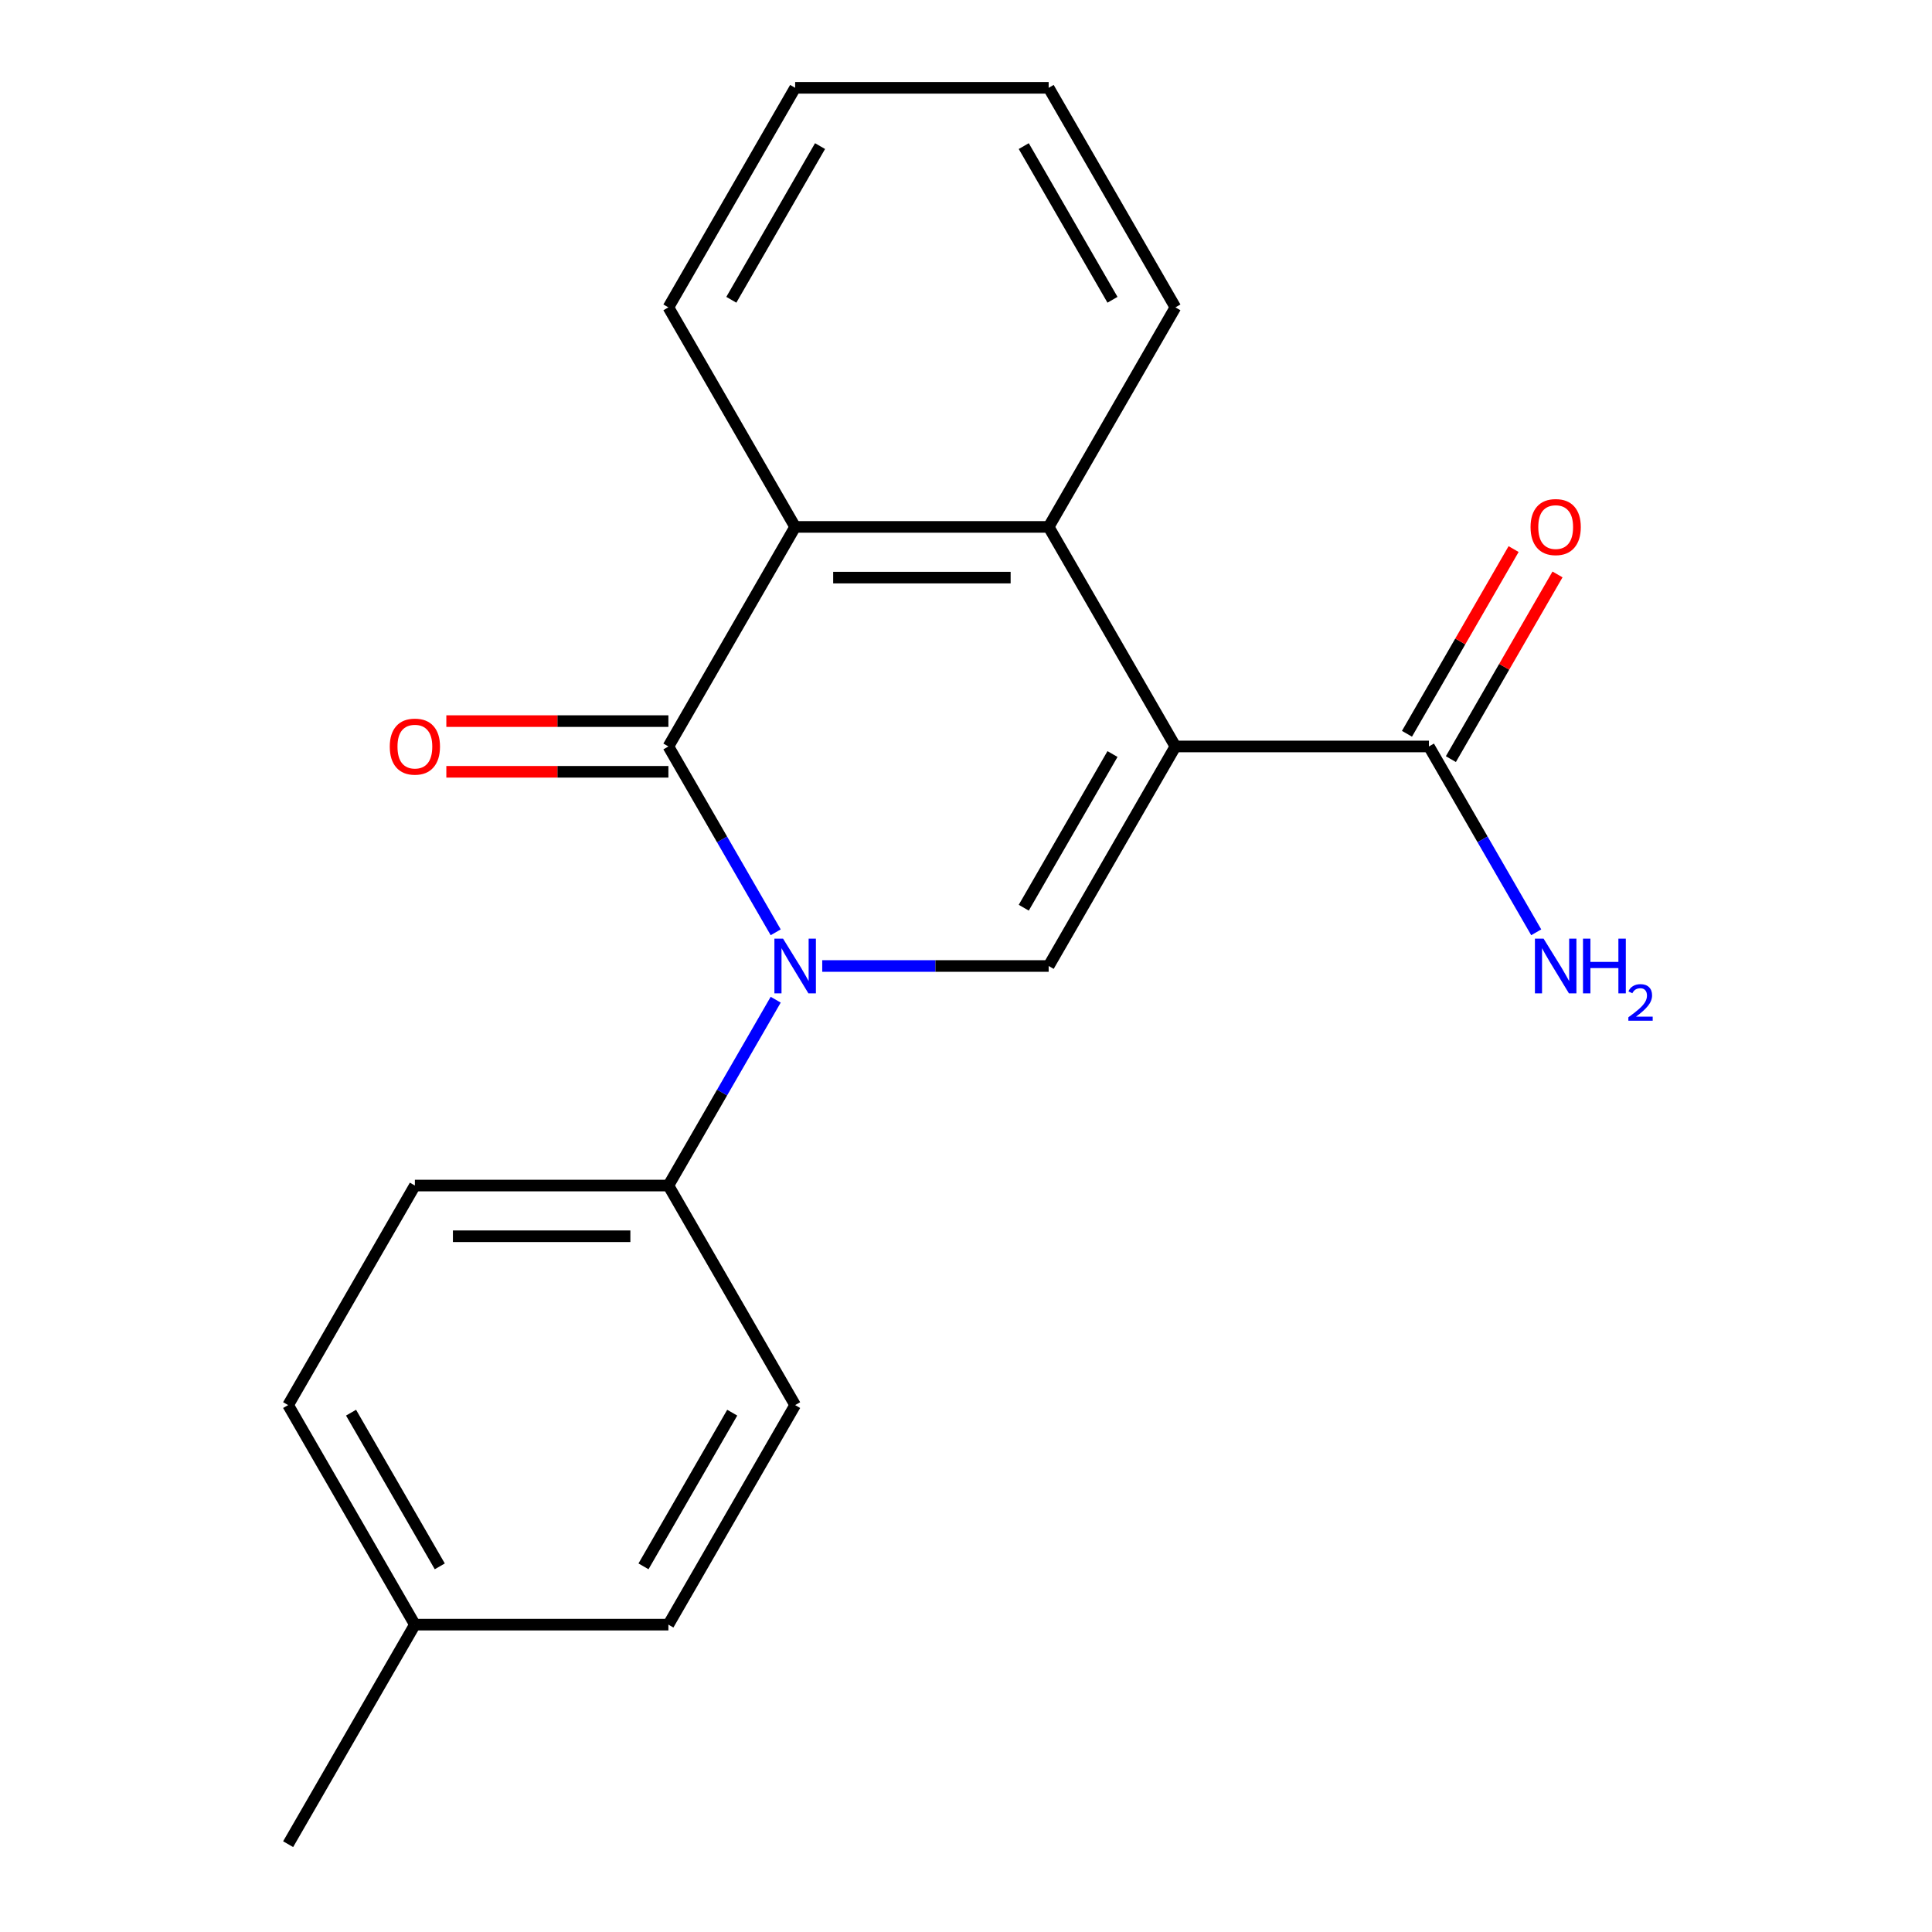 <?xml version='1.0' encoding='iso-8859-1'?>
<svg version='1.1' baseProfile='full'
              xmlns='http://www.w3.org/2000/svg'
                      xmlns:rdkit='http://www.rdkit.org/xml'
                      xmlns:xlink='http://www.w3.org/1999/xlink'
                  xml:space='preserve'
width='1000px' height='1000px' viewBox='0 0 1000 1000'>
<!-- END OF HEADER -->
<rect style='opacity:1.0;fill:#FFFFFF;stroke:none' width='1000' height='1000' x='0' y='0'> </rect>
<path class='bond-2' d='M 608.392,386.364 L 542.784,500' style='fill:none;fill-rule:evenodd;stroke:#000000;stroke-width:6px;stroke-linecap:butt;stroke-linejoin:miter;stroke-opacity:1' />
<path class='bond-2' d='M 575.823,390.287 L 529.898,469.833' style='fill:none;fill-rule:evenodd;stroke:#000000;stroke-width:6px;stroke-linecap:butt;stroke-linejoin:miter;stroke-opacity:1' />
<path class='bond-3' d='M 608.392,386.364 L 542.784,272.727' style='fill:none;fill-rule:evenodd;stroke:#000000;stroke-width:6px;stroke-linecap:butt;stroke-linejoin:miter;stroke-opacity:1' />
<path class='bond-5' d='M 608.392,386.364 L 739.608,386.364' style='fill:none;fill-rule:evenodd;stroke:#000000;stroke-width:6px;stroke-linecap:butt;stroke-linejoin:miter;stroke-opacity:1' />
<path class='bond-0' d='M 425.588,500 L 484.186,500' style='fill:none;fill-rule:evenodd;stroke:#0000FF;stroke-width:6px;stroke-linecap:butt;stroke-linejoin:miter;stroke-opacity:1' />
<path class='bond-0' d='M 484.186,500 L 542.784,500' style='fill:none;fill-rule:evenodd;stroke:#000000;stroke-width:6px;stroke-linecap:butt;stroke-linejoin:miter;stroke-opacity:1' />
<path class='bond-6' d='M 401.499,517.44 L 373.729,565.538' style='fill:none;fill-rule:evenodd;stroke:#0000FF;stroke-width:6px;stroke-linecap:butt;stroke-linejoin:miter;stroke-opacity:1' />
<path class='bond-6' d='M 373.729,565.538 L 345.96,613.636' style='fill:none;fill-rule:evenodd;stroke:#000000;stroke-width:6px;stroke-linecap:butt;stroke-linejoin:miter;stroke-opacity:1' />
<path class='bond-20' d='M 401.499,482.56 L 373.729,434.462' style='fill:none;fill-rule:evenodd;stroke:#0000FF;stroke-width:6px;stroke-linecap:butt;stroke-linejoin:miter;stroke-opacity:1' />
<path class='bond-20' d='M 373.729,434.462 L 345.96,386.364' style='fill:none;fill-rule:evenodd;stroke:#000000;stroke-width:6px;stroke-linecap:butt;stroke-linejoin:miter;stroke-opacity:1' />
<path class='bond-1' d='M 345.96,386.364 L 411.568,272.727' style='fill:none;fill-rule:evenodd;stroke:#000000;stroke-width:6px;stroke-linecap:butt;stroke-linejoin:miter;stroke-opacity:1' />
<path class='bond-7' d='M 345.96,373.242 L 288.492,373.242' style='fill:none;fill-rule:evenodd;stroke:#000000;stroke-width:6px;stroke-linecap:butt;stroke-linejoin:miter;stroke-opacity:1' />
<path class='bond-7' d='M 288.492,373.242 L 231.024,373.242' style='fill:none;fill-rule:evenodd;stroke:#FF0000;stroke-width:6px;stroke-linecap:butt;stroke-linejoin:miter;stroke-opacity:1' />
<path class='bond-7' d='M 345.96,399.485 L 288.492,399.485' style='fill:none;fill-rule:evenodd;stroke:#000000;stroke-width:6px;stroke-linecap:butt;stroke-linejoin:miter;stroke-opacity:1' />
<path class='bond-7' d='M 288.492,399.485 L 231.024,399.485' style='fill:none;fill-rule:evenodd;stroke:#FF0000;stroke-width:6px;stroke-linecap:butt;stroke-linejoin:miter;stroke-opacity:1' />
<path class='bond-4' d='M 542.784,272.727 L 411.568,272.727' style='fill:none;fill-rule:evenodd;stroke:#000000;stroke-width:6px;stroke-linecap:butt;stroke-linejoin:miter;stroke-opacity:1' />
<path class='bond-4' d='M 523.102,298.97 L 431.25,298.97' style='fill:none;fill-rule:evenodd;stroke:#000000;stroke-width:6px;stroke-linecap:butt;stroke-linejoin:miter;stroke-opacity:1' />
<path class='bond-15' d='M 542.784,272.727 L 608.392,159.091' style='fill:none;fill-rule:evenodd;stroke:#000000;stroke-width:6px;stroke-linecap:butt;stroke-linejoin:miter;stroke-opacity:1' />
<path class='bond-16' d='M 411.568,272.727 L 345.96,159.091' style='fill:none;fill-rule:evenodd;stroke:#000000;stroke-width:6px;stroke-linecap:butt;stroke-linejoin:miter;stroke-opacity:1' />
<path class='bond-8' d='M 750.972,392.924 L 778.568,345.126' style='fill:none;fill-rule:evenodd;stroke:#000000;stroke-width:6px;stroke-linecap:butt;stroke-linejoin:miter;stroke-opacity:1' />
<path class='bond-8' d='M 778.568,345.126 L 806.164,297.328' style='fill:none;fill-rule:evenodd;stroke:#FF0000;stroke-width:6px;stroke-linecap:butt;stroke-linejoin:miter;stroke-opacity:1' />
<path class='bond-8' d='M 728.244,379.803 L 755.84,332.005' style='fill:none;fill-rule:evenodd;stroke:#000000;stroke-width:6px;stroke-linecap:butt;stroke-linejoin:miter;stroke-opacity:1' />
<path class='bond-8' d='M 755.84,332.005 L 783.437,284.207' style='fill:none;fill-rule:evenodd;stroke:#FF0000;stroke-width:6px;stroke-linecap:butt;stroke-linejoin:miter;stroke-opacity:1' />
<path class='bond-11' d='M 739.608,386.364 L 767.377,434.462' style='fill:none;fill-rule:evenodd;stroke:#000000;stroke-width:6px;stroke-linecap:butt;stroke-linejoin:miter;stroke-opacity:1' />
<path class='bond-11' d='M 767.377,434.462 L 795.147,482.56' style='fill:none;fill-rule:evenodd;stroke:#0000FF;stroke-width:6px;stroke-linecap:butt;stroke-linejoin:miter;stroke-opacity:1' />
<path class='bond-9' d='M 345.96,613.636 L 214.744,613.636' style='fill:none;fill-rule:evenodd;stroke:#000000;stroke-width:6px;stroke-linecap:butt;stroke-linejoin:miter;stroke-opacity:1' />
<path class='bond-9' d='M 326.278,639.88 L 234.426,639.88' style='fill:none;fill-rule:evenodd;stroke:#000000;stroke-width:6px;stroke-linecap:butt;stroke-linejoin:miter;stroke-opacity:1' />
<path class='bond-10' d='M 345.96,613.636 L 411.568,727.273' style='fill:none;fill-rule:evenodd;stroke:#000000;stroke-width:6px;stroke-linecap:butt;stroke-linejoin:miter;stroke-opacity:1' />
<path class='bond-13' d='M 214.744,613.636 L 149.136,727.273' style='fill:none;fill-rule:evenodd;stroke:#000000;stroke-width:6px;stroke-linecap:butt;stroke-linejoin:miter;stroke-opacity:1' />
<path class='bond-12' d='M 411.568,727.273 L 345.96,840.909' style='fill:none;fill-rule:evenodd;stroke:#000000;stroke-width:6px;stroke-linecap:butt;stroke-linejoin:miter;stroke-opacity:1' />
<path class='bond-12' d='M 379,731.197 L 333.074,810.742' style='fill:none;fill-rule:evenodd;stroke:#000000;stroke-width:6px;stroke-linecap:butt;stroke-linejoin:miter;stroke-opacity:1' />
<path class='bond-14' d='M 345.96,840.909 L 214.744,840.909' style='fill:none;fill-rule:evenodd;stroke:#000000;stroke-width:6px;stroke-linecap:butt;stroke-linejoin:miter;stroke-opacity:1' />
<path class='bond-22' d='M 149.136,727.273 L 214.744,840.909' style='fill:none;fill-rule:evenodd;stroke:#000000;stroke-width:6px;stroke-linecap:butt;stroke-linejoin:miter;stroke-opacity:1' />
<path class='bond-22' d='M 181.705,731.197 L 227.63,810.742' style='fill:none;fill-rule:evenodd;stroke:#000000;stroke-width:6px;stroke-linecap:butt;stroke-linejoin:miter;stroke-opacity:1' />
<path class='bond-17' d='M 214.744,840.909 L 149.136,954.545' style='fill:none;fill-rule:evenodd;stroke:#000000;stroke-width:6px;stroke-linecap:butt;stroke-linejoin:miter;stroke-opacity:1' />
<path class='bond-19' d='M 608.392,159.091 L 542.784,45.455' style='fill:none;fill-rule:evenodd;stroke:#000000;stroke-width:6px;stroke-linecap:butt;stroke-linejoin:miter;stroke-opacity:1' />
<path class='bond-19' d='M 575.823,155.167 L 529.898,75.622' style='fill:none;fill-rule:evenodd;stroke:#000000;stroke-width:6px;stroke-linecap:butt;stroke-linejoin:miter;stroke-opacity:1' />
<path class='bond-21' d='M 345.96,159.091 L 411.568,45.455' style='fill:none;fill-rule:evenodd;stroke:#000000;stroke-width:6px;stroke-linecap:butt;stroke-linejoin:miter;stroke-opacity:1' />
<path class='bond-21' d='M 378.529,155.167 L 424.454,75.622' style='fill:none;fill-rule:evenodd;stroke:#000000;stroke-width:6px;stroke-linecap:butt;stroke-linejoin:miter;stroke-opacity:1' />
<path class='bond-18' d='M 411.568,45.455 L 542.784,45.455' style='fill:none;fill-rule:evenodd;stroke:#000000;stroke-width:6px;stroke-linecap:butt;stroke-linejoin:miter;stroke-opacity:1' />
<path  class='atom-1' d='M 405.308 485.84
L 414.588 500.84
Q 415.508 502.32, 416.988 505
Q 418.468 507.68, 418.548 507.84
L 418.548 485.84
L 422.308 485.84
L 422.308 514.16
L 418.428 514.16
L 408.468 497.76
Q 407.308 495.84, 406.068 493.64
Q 404.868 491.44, 404.508 490.76
L 404.508 514.16
L 400.828 514.16
L 400.828 485.84
L 405.308 485.84
' fill='#0000FF'/>
<path  class='atom-8' d='M 201.744 386.444
Q 201.744 379.644, 205.104 375.844
Q 208.464 372.044, 214.744 372.044
Q 221.024 372.044, 224.384 375.844
Q 227.744 379.644, 227.744 386.444
Q 227.744 393.324, 224.344 397.244
Q 220.944 401.124, 214.744 401.124
Q 208.504 401.124, 205.104 397.244
Q 201.744 393.364, 201.744 386.444
M 214.744 397.924
Q 219.064 397.924, 221.384 395.044
Q 223.744 392.124, 223.744 386.444
Q 223.744 380.884, 221.384 378.084
Q 219.064 375.244, 214.744 375.244
Q 210.424 375.244, 208.064 378.044
Q 205.744 380.844, 205.744 386.444
Q 205.744 392.164, 208.064 395.044
Q 210.424 397.924, 214.744 397.924
' fill='#FF0000'/>
<path  class='atom-9' d='M 792.216 272.807
Q 792.216 266.007, 795.576 262.207
Q 798.936 258.407, 805.216 258.407
Q 811.496 258.407, 814.856 262.207
Q 818.216 266.007, 818.216 272.807
Q 818.216 279.687, 814.816 283.607
Q 811.416 287.487, 805.216 287.487
Q 798.976 287.487, 795.576 283.607
Q 792.216 279.727, 792.216 272.807
M 805.216 284.287
Q 809.536 284.287, 811.856 281.407
Q 814.216 278.487, 814.216 272.807
Q 814.216 267.247, 811.856 264.447
Q 809.536 261.607, 805.216 261.607
Q 800.896 261.607, 798.536 264.407
Q 796.216 267.207, 796.216 272.807
Q 796.216 278.527, 798.536 281.407
Q 800.896 284.287, 805.216 284.287
' fill='#FF0000'/>
<path  class='atom-12' d='M 798.956 485.84
L 808.236 500.84
Q 809.156 502.32, 810.636 505
Q 812.116 507.68, 812.196 507.84
L 812.196 485.84
L 815.956 485.84
L 815.956 514.16
L 812.076 514.16
L 802.116 497.76
Q 800.956 495.84, 799.716 493.64
Q 798.516 491.44, 798.156 490.76
L 798.156 514.16
L 794.476 514.16
L 794.476 485.84
L 798.956 485.84
' fill='#0000FF'/>
<path  class='atom-12' d='M 819.356 485.84
L 823.196 485.84
L 823.196 497.88
L 837.676 497.88
L 837.676 485.84
L 841.516 485.84
L 841.516 514.16
L 837.676 514.16
L 837.676 501.08
L 823.196 501.08
L 823.196 514.16
L 819.356 514.16
L 819.356 485.84
' fill='#0000FF'/>
<path  class='atom-12' d='M 842.889 513.166
Q 843.575 511.398, 845.212 510.421
Q 846.849 509.418, 849.119 509.418
Q 851.944 509.418, 853.528 510.949
Q 855.112 512.48, 855.112 515.199
Q 855.112 517.971, 853.053 520.558
Q 851.02 523.146, 846.796 526.208
L 855.429 526.208
L 855.429 528.32
L 842.836 528.32
L 842.836 526.551
Q 846.321 524.07, 848.38 522.222
Q 850.466 520.374, 851.469 518.71
Q 852.472 517.047, 852.472 515.331
Q 852.472 513.536, 851.574 512.533
Q 850.677 511.53, 849.119 511.53
Q 847.614 511.53, 846.611 512.137
Q 845.608 512.744, 844.895 514.09
L 842.889 513.166
' fill='#0000FF'/>
</svg>
